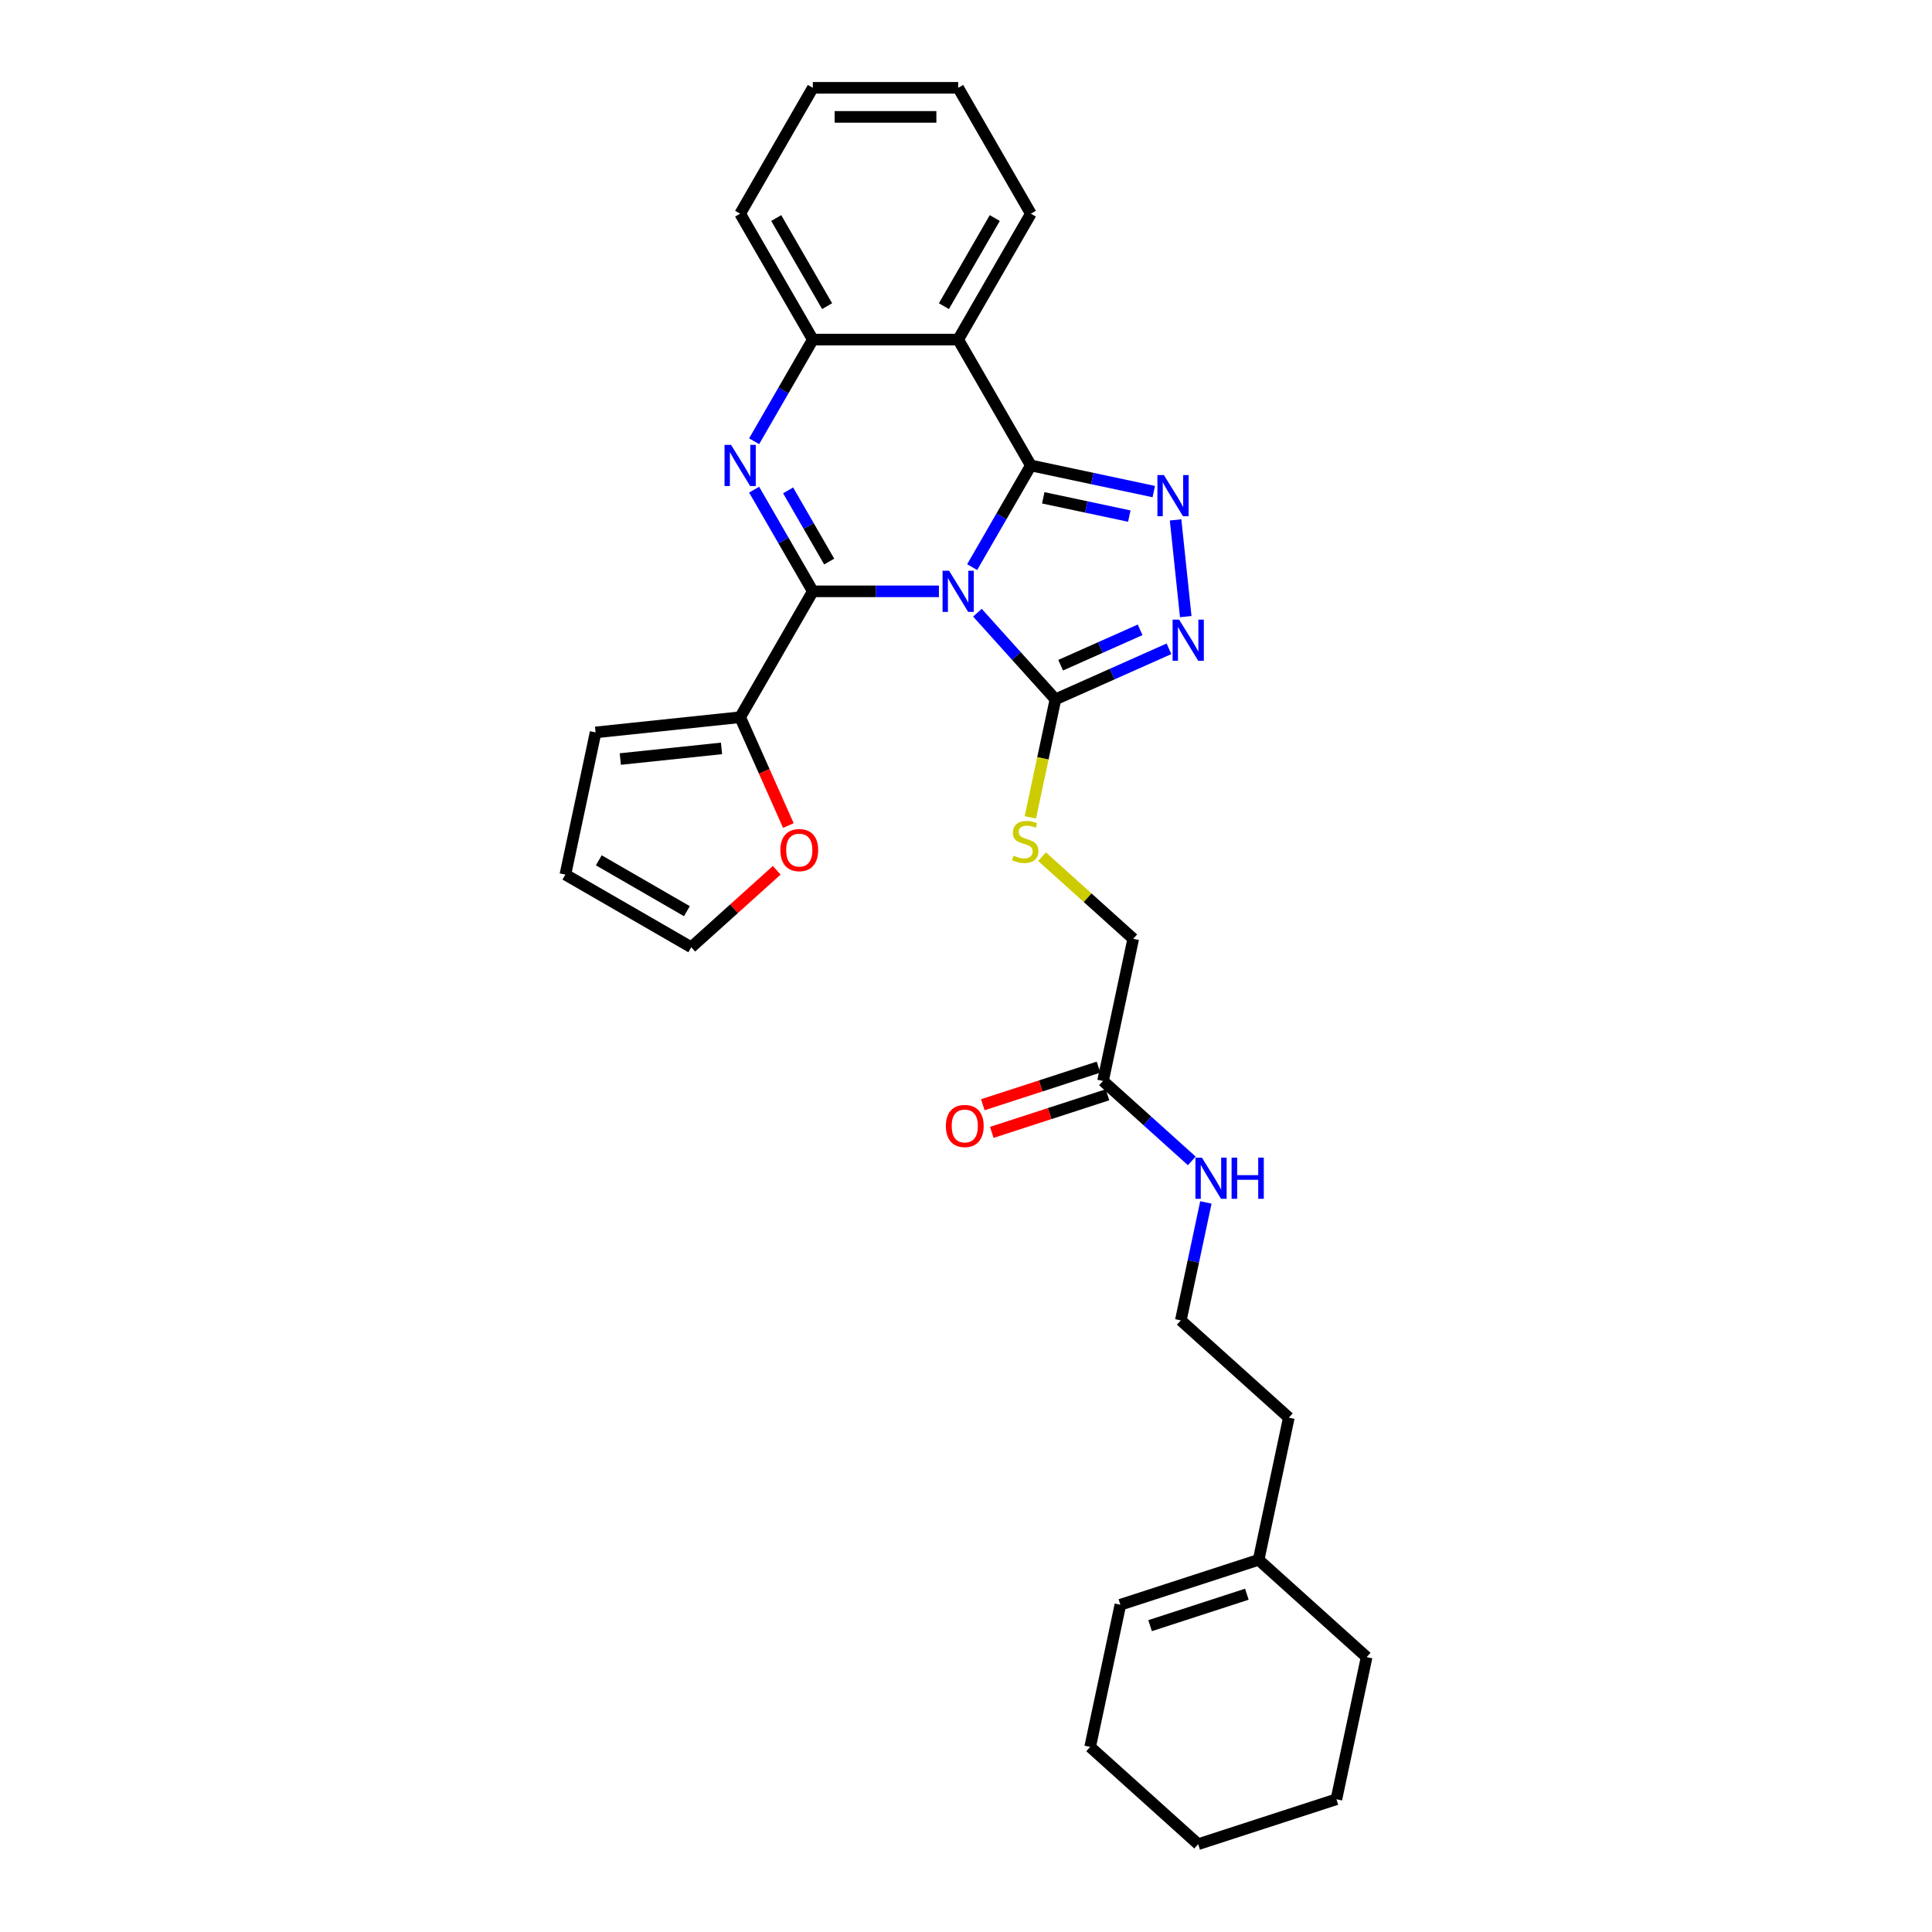 <?xml version='1.0' encoding='iso-8859-1'?>
<svg version='1.1' baseProfile='full'
              xmlns='http://www.w3.org/2000/svg'
                      xmlns:rdkit='http://www.rdkit.org/xml'
                      xmlns:xlink='http://www.w3.org/1999/xlink'
                  xml:space='preserve'
width='1000px' height='1000px' viewBox='0 0 1000 1000'>
<!-- END OF HEADER -->
<rect style='opacity:1.0;fill:#FFFFFF;stroke:none' width='1000' height='1000' x='0' y='0'> </rect>
<path class='bond-0' d='M 503.188,293.539 L 518.378,267.228' style='fill:none;fill-rule:evenodd;stroke:#0000FF;stroke-width:6px;stroke-linecap:butt;stroke-linejoin:miter;stroke-opacity:1' />
<path class='bond-0' d='M 518.378,267.228 L 533.568,240.918' style='fill:none;fill-rule:evenodd;stroke:#000000;stroke-width:6px;stroke-linecap:butt;stroke-linejoin:miter;stroke-opacity:1' />
<path class='bond-1' d='M 485.99,306.073 L 453.354,306.073' style='fill:none;fill-rule:evenodd;stroke:#0000FF;stroke-width:6px;stroke-linecap:butt;stroke-linejoin:miter;stroke-opacity:1' />
<path class='bond-1' d='M 453.354,306.073 L 420.717,306.073' style='fill:none;fill-rule:evenodd;stroke:#000000;stroke-width:6px;stroke-linecap:butt;stroke-linejoin:miter;stroke-opacity:1' />
<path class='bond-4' d='M 505.912,317.135 L 526.102,339.559' style='fill:none;fill-rule:evenodd;stroke:#0000FF;stroke-width:6px;stroke-linecap:butt;stroke-linejoin:miter;stroke-opacity:1' />
<path class='bond-4' d='M 526.102,339.559 L 546.293,361.982' style='fill:none;fill-rule:evenodd;stroke:#000000;stroke-width:6px;stroke-linecap:butt;stroke-linejoin:miter;stroke-opacity:1' />
<path class='bond-3' d='M 533.568,240.918 L 565.383,247.68' style='fill:none;fill-rule:evenodd;stroke:#000000;stroke-width:6px;stroke-linecap:butt;stroke-linejoin:miter;stroke-opacity:1' />
<path class='bond-3' d='M 565.383,247.68 L 597.197,254.443' style='fill:none;fill-rule:evenodd;stroke:#0000FF;stroke-width:6px;stroke-linecap:butt;stroke-linejoin:miter;stroke-opacity:1' />
<path class='bond-3' d='M 539.984,257.665 L 562.254,262.398' style='fill:none;fill-rule:evenodd;stroke:#000000;stroke-width:6px;stroke-linecap:butt;stroke-linejoin:miter;stroke-opacity:1' />
<path class='bond-3' d='M 562.254,262.398 L 584.524,267.132' style='fill:none;fill-rule:evenodd;stroke:#0000FF;stroke-width:6px;stroke-linecap:butt;stroke-linejoin:miter;stroke-opacity:1' />
<path class='bond-5' d='M 533.568,240.918 L 495.951,175.764' style='fill:none;fill-rule:evenodd;stroke:#000000;stroke-width:6px;stroke-linecap:butt;stroke-linejoin:miter;stroke-opacity:1' />
<path class='bond-2' d='M 420.717,306.073 L 405.527,279.762' style='fill:none;fill-rule:evenodd;stroke:#000000;stroke-width:6px;stroke-linecap:butt;stroke-linejoin:miter;stroke-opacity:1' />
<path class='bond-2' d='M 405.527,279.762 L 390.337,253.452' style='fill:none;fill-rule:evenodd;stroke:#0000FF;stroke-width:6px;stroke-linecap:butt;stroke-linejoin:miter;stroke-opacity:1' />
<path class='bond-2' d='M 429.191,290.656 L 418.558,272.239' style='fill:none;fill-rule:evenodd;stroke:#000000;stroke-width:6px;stroke-linecap:butt;stroke-linejoin:miter;stroke-opacity:1' />
<path class='bond-2' d='M 418.558,272.239 L 407.925,253.822' style='fill:none;fill-rule:evenodd;stroke:#0000FF;stroke-width:6px;stroke-linecap:butt;stroke-linejoin:miter;stroke-opacity:1' />
<path class='bond-8' d='M 420.717,306.073 L 383.1,371.227' style='fill:none;fill-rule:evenodd;stroke:#000000;stroke-width:6px;stroke-linecap:butt;stroke-linejoin:miter;stroke-opacity:1' />
<path class='bond-7' d='M 390.337,228.384 L 405.527,202.074' style='fill:none;fill-rule:evenodd;stroke:#0000FF;stroke-width:6px;stroke-linecap:butt;stroke-linejoin:miter;stroke-opacity:1' />
<path class='bond-7' d='M 405.527,202.074 L 420.717,175.764' style='fill:none;fill-rule:evenodd;stroke:#000000;stroke-width:6px;stroke-linecap:butt;stroke-linejoin:miter;stroke-opacity:1' />
<path class='bond-30' d='M 608.476,269.094 L 613.738,319.163' style='fill:none;fill-rule:evenodd;stroke:#0000FF;stroke-width:6px;stroke-linecap:butt;stroke-linejoin:miter;stroke-opacity:1' />
<path class='bond-6' d='M 546.293,361.982 L 575.677,348.899' style='fill:none;fill-rule:evenodd;stroke:#000000;stroke-width:6px;stroke-linecap:butt;stroke-linejoin:miter;stroke-opacity:1' />
<path class='bond-6' d='M 575.677,348.899 L 605.061,335.817' style='fill:none;fill-rule:evenodd;stroke:#0000FF;stroke-width:6px;stroke-linecap:butt;stroke-linejoin:miter;stroke-opacity:1' />
<path class='bond-6' d='M 548.988,344.311 L 569.557,335.154' style='fill:none;fill-rule:evenodd;stroke:#000000;stroke-width:6px;stroke-linecap:butt;stroke-linejoin:miter;stroke-opacity:1' />
<path class='bond-6' d='M 569.557,335.154 L 590.126,325.996' style='fill:none;fill-rule:evenodd;stroke:#0000FF;stroke-width:6px;stroke-linecap:butt;stroke-linejoin:miter;stroke-opacity:1' />
<path class='bond-9' d='M 546.293,361.982 L 539.801,392.525' style='fill:none;fill-rule:evenodd;stroke:#000000;stroke-width:6px;stroke-linecap:butt;stroke-linejoin:miter;stroke-opacity:1' />
<path class='bond-9' d='M 539.801,392.525 L 533.308,423.068' style='fill:none;fill-rule:evenodd;stroke:#CCCC00;stroke-width:6px;stroke-linecap:butt;stroke-linejoin:miter;stroke-opacity:1' />
<path class='bond-20' d='M 495.951,175.764 L 533.568,110.609' style='fill:none;fill-rule:evenodd;stroke:#000000;stroke-width:6px;stroke-linecap:butt;stroke-linejoin:miter;stroke-opacity:1' />
<path class='bond-20' d='M 488.563,158.467 L 514.895,112.859' style='fill:none;fill-rule:evenodd;stroke:#000000;stroke-width:6px;stroke-linecap:butt;stroke-linejoin:miter;stroke-opacity:1' />
<path class='bond-31' d='M 495.951,175.764 L 420.717,175.764' style='fill:none;fill-rule:evenodd;stroke:#000000;stroke-width:6px;stroke-linecap:butt;stroke-linejoin:miter;stroke-opacity:1' />
<path class='bond-22' d='M 420.717,175.764 L 383.1,110.609' style='fill:none;fill-rule:evenodd;stroke:#000000;stroke-width:6px;stroke-linecap:butt;stroke-linejoin:miter;stroke-opacity:1' />
<path class='bond-22' d='M 428.106,158.467 L 401.774,112.859' style='fill:none;fill-rule:evenodd;stroke:#000000;stroke-width:6px;stroke-linecap:butt;stroke-linejoin:miter;stroke-opacity:1' />
<path class='bond-10' d='M 383.1,371.227 L 395.584,399.265' style='fill:none;fill-rule:evenodd;stroke:#000000;stroke-width:6px;stroke-linecap:butt;stroke-linejoin:miter;stroke-opacity:1' />
<path class='bond-10' d='M 395.584,399.265 L 408.067,427.302' style='fill:none;fill-rule:evenodd;stroke:#FF0000;stroke-width:6px;stroke-linecap:butt;stroke-linejoin:miter;stroke-opacity:1' />
<path class='bond-12' d='M 383.1,371.227 L 308.279,379.091' style='fill:none;fill-rule:evenodd;stroke:#000000;stroke-width:6px;stroke-linecap:butt;stroke-linejoin:miter;stroke-opacity:1' />
<path class='bond-12' d='M 373.45,387.371 L 321.075,392.876' style='fill:none;fill-rule:evenodd;stroke:#000000;stroke-width:6px;stroke-linecap:butt;stroke-linejoin:miter;stroke-opacity:1' />
<path class='bond-17' d='M 539.363,443.416 L 562.962,464.665' style='fill:none;fill-rule:evenodd;stroke:#CCCC00;stroke-width:6px;stroke-linecap:butt;stroke-linejoin:miter;stroke-opacity:1' />
<path class='bond-17' d='M 562.962,464.665 L 586.56,485.913' style='fill:none;fill-rule:evenodd;stroke:#000000;stroke-width:6px;stroke-linecap:butt;stroke-linejoin:miter;stroke-opacity:1' />
<path class='bond-14' d='M 402.04,450.456 L 379.915,470.377' style='fill:none;fill-rule:evenodd;stroke:#FF0000;stroke-width:6px;stroke-linecap:butt;stroke-linejoin:miter;stroke-opacity:1' />
<path class='bond-14' d='M 379.915,470.377 L 357.791,490.298' style='fill:none;fill-rule:evenodd;stroke:#000000;stroke-width:6px;stroke-linecap:butt;stroke-linejoin:miter;stroke-opacity:1' />
<path class='bond-11' d='M 570.918,559.503 L 586.56,485.913' style='fill:none;fill-rule:evenodd;stroke:#000000;stroke-width:6px;stroke-linecap:butt;stroke-linejoin:miter;stroke-opacity:1' />
<path class='bond-16' d='M 568.593,552.348 L 538.648,562.078' style='fill:none;fill-rule:evenodd;stroke:#000000;stroke-width:6px;stroke-linecap:butt;stroke-linejoin:miter;stroke-opacity:1' />
<path class='bond-16' d='M 538.648,562.078 L 508.703,571.808' style='fill:none;fill-rule:evenodd;stroke:#FF0000;stroke-width:6px;stroke-linecap:butt;stroke-linejoin:miter;stroke-opacity:1' />
<path class='bond-16' d='M 573.243,566.658 L 543.298,576.388' style='fill:none;fill-rule:evenodd;stroke:#000000;stroke-width:6px;stroke-linecap:butt;stroke-linejoin:miter;stroke-opacity:1' />
<path class='bond-16' d='M 543.298,576.388 L 513.353,586.118' style='fill:none;fill-rule:evenodd;stroke:#FF0000;stroke-width:6px;stroke-linecap:butt;stroke-linejoin:miter;stroke-opacity:1' />
<path class='bond-19' d='M 570.918,559.503 L 593.893,580.189' style='fill:none;fill-rule:evenodd;stroke:#000000;stroke-width:6px;stroke-linecap:butt;stroke-linejoin:miter;stroke-opacity:1' />
<path class='bond-19' d='M 593.893,580.189 L 616.867,600.876' style='fill:none;fill-rule:evenodd;stroke:#0000FF;stroke-width:6px;stroke-linecap:butt;stroke-linejoin:miter;stroke-opacity:1' />
<path class='bond-15' d='M 308.279,379.091 L 292.637,452.681' style='fill:none;fill-rule:evenodd;stroke:#000000;stroke-width:6px;stroke-linecap:butt;stroke-linejoin:miter;stroke-opacity:1' />
<path class='bond-13' d='M 651.454,807.366 L 667.096,733.776' style='fill:none;fill-rule:evenodd;stroke:#000000;stroke-width:6px;stroke-linecap:butt;stroke-linejoin:miter;stroke-opacity:1' />
<path class='bond-18' d='M 651.454,807.366 L 579.902,830.614' style='fill:none;fill-rule:evenodd;stroke:#000000;stroke-width:6px;stroke-linecap:butt;stroke-linejoin:miter;stroke-opacity:1' />
<path class='bond-18' d='M 645.371,825.163 L 595.284,841.437' style='fill:none;fill-rule:evenodd;stroke:#000000;stroke-width:6px;stroke-linecap:butt;stroke-linejoin:miter;stroke-opacity:1' />
<path class='bond-24' d='M 651.454,807.366 L 707.363,857.707' style='fill:none;fill-rule:evenodd;stroke:#000000;stroke-width:6px;stroke-linecap:butt;stroke-linejoin:miter;stroke-opacity:1' />
<path class='bond-32' d='M 357.791,490.298 L 292.637,452.681' style='fill:none;fill-rule:evenodd;stroke:#000000;stroke-width:6px;stroke-linecap:butt;stroke-linejoin:miter;stroke-opacity:1' />
<path class='bond-32' d='M 355.541,471.624 L 309.933,445.293' style='fill:none;fill-rule:evenodd;stroke:#000000;stroke-width:6px;stroke-linecap:butt;stroke-linejoin:miter;stroke-opacity:1' />
<path class='bond-25' d='M 579.902,830.614 L 564.26,904.204' style='fill:none;fill-rule:evenodd;stroke:#000000;stroke-width:6px;stroke-linecap:butt;stroke-linejoin:miter;stroke-opacity:1' />
<path class='bond-21' d='M 624.164,622.379 L 617.675,652.907' style='fill:none;fill-rule:evenodd;stroke:#0000FF;stroke-width:6px;stroke-linecap:butt;stroke-linejoin:miter;stroke-opacity:1' />
<path class='bond-21' d='M 617.675,652.907 L 611.186,683.434' style='fill:none;fill-rule:evenodd;stroke:#000000;stroke-width:6px;stroke-linecap:butt;stroke-linejoin:miter;stroke-opacity:1' />
<path class='bond-26' d='M 533.568,110.609 L 495.951,45.455' style='fill:none;fill-rule:evenodd;stroke:#000000;stroke-width:6px;stroke-linecap:butt;stroke-linejoin:miter;stroke-opacity:1' />
<path class='bond-23' d='M 611.186,683.434 L 667.096,733.776' style='fill:none;fill-rule:evenodd;stroke:#000000;stroke-width:6px;stroke-linecap:butt;stroke-linejoin:miter;stroke-opacity:1' />
<path class='bond-27' d='M 383.1,110.609 L 420.717,45.455' style='fill:none;fill-rule:evenodd;stroke:#000000;stroke-width:6px;stroke-linecap:butt;stroke-linejoin:miter;stroke-opacity:1' />
<path class='bond-28' d='M 707.363,857.707 L 691.721,931.297' style='fill:none;fill-rule:evenodd;stroke:#000000;stroke-width:6px;stroke-linecap:butt;stroke-linejoin:miter;stroke-opacity:1' />
<path class='bond-34' d='M 564.26,904.204 L 620.17,954.545' style='fill:none;fill-rule:evenodd;stroke:#000000;stroke-width:6px;stroke-linecap:butt;stroke-linejoin:miter;stroke-opacity:1' />
<path class='bond-33' d='M 495.951,45.455 L 420.717,45.455' style='fill:none;fill-rule:evenodd;stroke:#000000;stroke-width:6px;stroke-linecap:butt;stroke-linejoin:miter;stroke-opacity:1' />
<path class='bond-33' d='M 484.666,60.501 L 432.002,60.501' style='fill:none;fill-rule:evenodd;stroke:#000000;stroke-width:6px;stroke-linecap:butt;stroke-linejoin:miter;stroke-opacity:1' />
<path class='bond-29' d='M 691.721,931.297 L 620.17,954.545' style='fill:none;fill-rule:evenodd;stroke:#000000;stroke-width:6px;stroke-linecap:butt;stroke-linejoin:miter;stroke-opacity:1' />
<path  class='atom-0' d='M 491.242 295.419
L 498.223 306.704
Q 498.916 307.818, 500.029 309.834
Q 501.142 311.85, 501.203 311.971
L 501.203 295.419
L 504.031 295.419
L 504.031 316.726
L 501.112 316.726
L 493.619 304.387
Q 492.746 302.943, 491.813 301.288
Q 490.911 299.632, 490.64 299.121
L 490.64 316.726
L 487.871 316.726
L 487.871 295.419
L 491.242 295.419
' fill='#0000FF'/>
<path  class='atom-3' d='M 378.391 230.265
L 385.372 241.55
Q 386.065 242.663, 387.178 244.68
Q 388.292 246.696, 388.352 246.816
L 388.352 230.265
L 391.181 230.265
L 391.181 251.571
L 388.261 251.571
L 380.768 239.233
Q 379.895 237.788, 378.963 236.133
Q 378.06 234.478, 377.789 233.966
L 377.789 251.571
L 375.02 251.571
L 375.02 230.265
L 378.391 230.265
' fill='#0000FF'/>
<path  class='atom-4' d='M 602.449 245.907
L 609.43 257.192
Q 610.122 258.305, 611.236 260.322
Q 612.349 262.338, 612.409 262.458
L 612.409 245.907
L 615.238 245.907
L 615.238 267.213
L 612.319 267.213
L 604.826 254.875
Q 603.953 253.43, 603.02 251.775
Q 602.117 250.12, 601.847 249.608
L 601.847 267.213
L 599.078 267.213
L 599.078 245.907
L 602.449 245.907
' fill='#0000FF'/>
<path  class='atom-7' d='M 610.313 320.729
L 617.294 332.014
Q 617.986 333.127, 619.1 335.144
Q 620.213 337.16, 620.274 337.28
L 620.274 320.729
L 623.102 320.729
L 623.102 342.035
L 620.183 342.035
L 612.69 329.697
Q 611.817 328.252, 610.884 326.597
Q 609.982 324.942, 609.711 324.43
L 609.711 342.035
L 606.942 342.035
L 606.942 320.729
L 610.313 320.729
' fill='#0000FF'/>
<path  class='atom-10' d='M 524.632 442.885
Q 524.873 442.975, 525.866 443.396
Q 526.859 443.818, 527.942 444.089
Q 529.056 444.329, 530.139 444.329
Q 532.155 444.329, 533.329 443.366
Q 534.503 442.373, 534.503 440.658
Q 534.503 439.484, 533.901 438.762
Q 533.329 438.04, 532.426 437.649
Q 531.523 437.257, 530.019 436.806
Q 528.123 436.234, 526.979 435.692
Q 525.866 435.151, 525.053 434.007
Q 524.271 432.864, 524.271 430.938
Q 524.271 428.259, 526.076 426.604
Q 527.912 424.949, 531.523 424.949
Q 533.991 424.949, 536.79 426.123
L 536.098 428.44
Q 533.54 427.387, 531.614 427.387
Q 529.537 427.387, 528.394 428.259
Q 527.25 429.102, 527.28 430.577
Q 527.28 431.72, 527.852 432.412
Q 528.454 433.104, 529.296 433.496
Q 530.169 433.887, 531.614 434.338
Q 533.54 434.94, 534.683 435.542
Q 535.827 436.144, 536.639 437.378
Q 537.482 438.581, 537.482 440.658
Q 537.482 443.607, 535.496 445.202
Q 533.54 446.767, 530.259 446.767
Q 528.364 446.767, 526.919 446.346
Q 525.505 445.954, 523.819 445.262
L 524.632 442.885
' fill='#CCCC00'/>
<path  class='atom-11' d='M 403.92 440.017
Q 403.92 434.901, 406.448 432.042
Q 408.976 429.183, 413.701 429.183
Q 418.426 429.183, 420.953 432.042
Q 423.481 434.901, 423.481 440.017
Q 423.481 445.193, 420.923 448.142
Q 418.365 451.061, 413.701 451.061
Q 409.006 451.061, 406.448 448.142
Q 403.92 445.223, 403.92 440.017
M 413.701 448.654
Q 416.951 448.654, 418.696 446.487
Q 420.472 444.29, 420.472 440.017
Q 420.472 435.834, 418.696 433.727
Q 416.951 431.591, 413.701 431.591
Q 410.451 431.591, 408.675 433.697
Q 406.93 435.804, 406.93 440.017
Q 406.93 444.32, 408.675 446.487
Q 410.451 448.654, 413.701 448.654
' fill='#FF0000'/>
<path  class='atom-17' d='M 489.586 582.812
Q 489.586 577.696, 492.114 574.837
Q 494.642 571.978, 499.367 571.978
Q 504.091 571.978, 506.619 574.837
Q 509.147 577.696, 509.147 582.812
Q 509.147 587.988, 506.589 590.937
Q 504.031 593.856, 499.367 593.856
Q 494.672 593.856, 492.114 590.937
Q 489.586 588.018, 489.586 582.812
M 499.367 591.449
Q 502.617 591.449, 504.362 589.282
Q 506.138 587.085, 506.138 582.812
Q 506.138 578.629, 504.362 576.522
Q 502.617 574.386, 499.367 574.386
Q 496.116 574.386, 494.341 576.492
Q 492.596 578.599, 492.596 582.812
Q 492.596 587.115, 494.341 589.282
Q 496.116 591.449, 499.367 591.449
' fill='#FF0000'/>
<path  class='atom-20' d='M 622.118 599.191
L 629.1 610.477
Q 629.792 611.59, 630.906 613.606
Q 632.019 615.623, 632.079 615.743
L 632.079 599.191
L 634.908 599.191
L 634.908 620.498
L 631.989 620.498
L 624.496 608.159
Q 623.623 606.715, 622.69 605.06
Q 621.787 603.405, 621.516 602.893
L 621.516 620.498
L 618.748 620.498
L 618.748 599.191
L 622.118 599.191
' fill='#0000FF'/>
<path  class='atom-20' d='M 637.466 599.191
L 640.355 599.191
L 640.355 608.25
L 651.249 608.25
L 651.249 599.191
L 654.138 599.191
L 654.138 620.498
L 651.249 620.498
L 651.249 610.657
L 640.355 610.657
L 640.355 620.498
L 637.466 620.498
L 637.466 599.191
' fill='#0000FF'/>
</svg>

